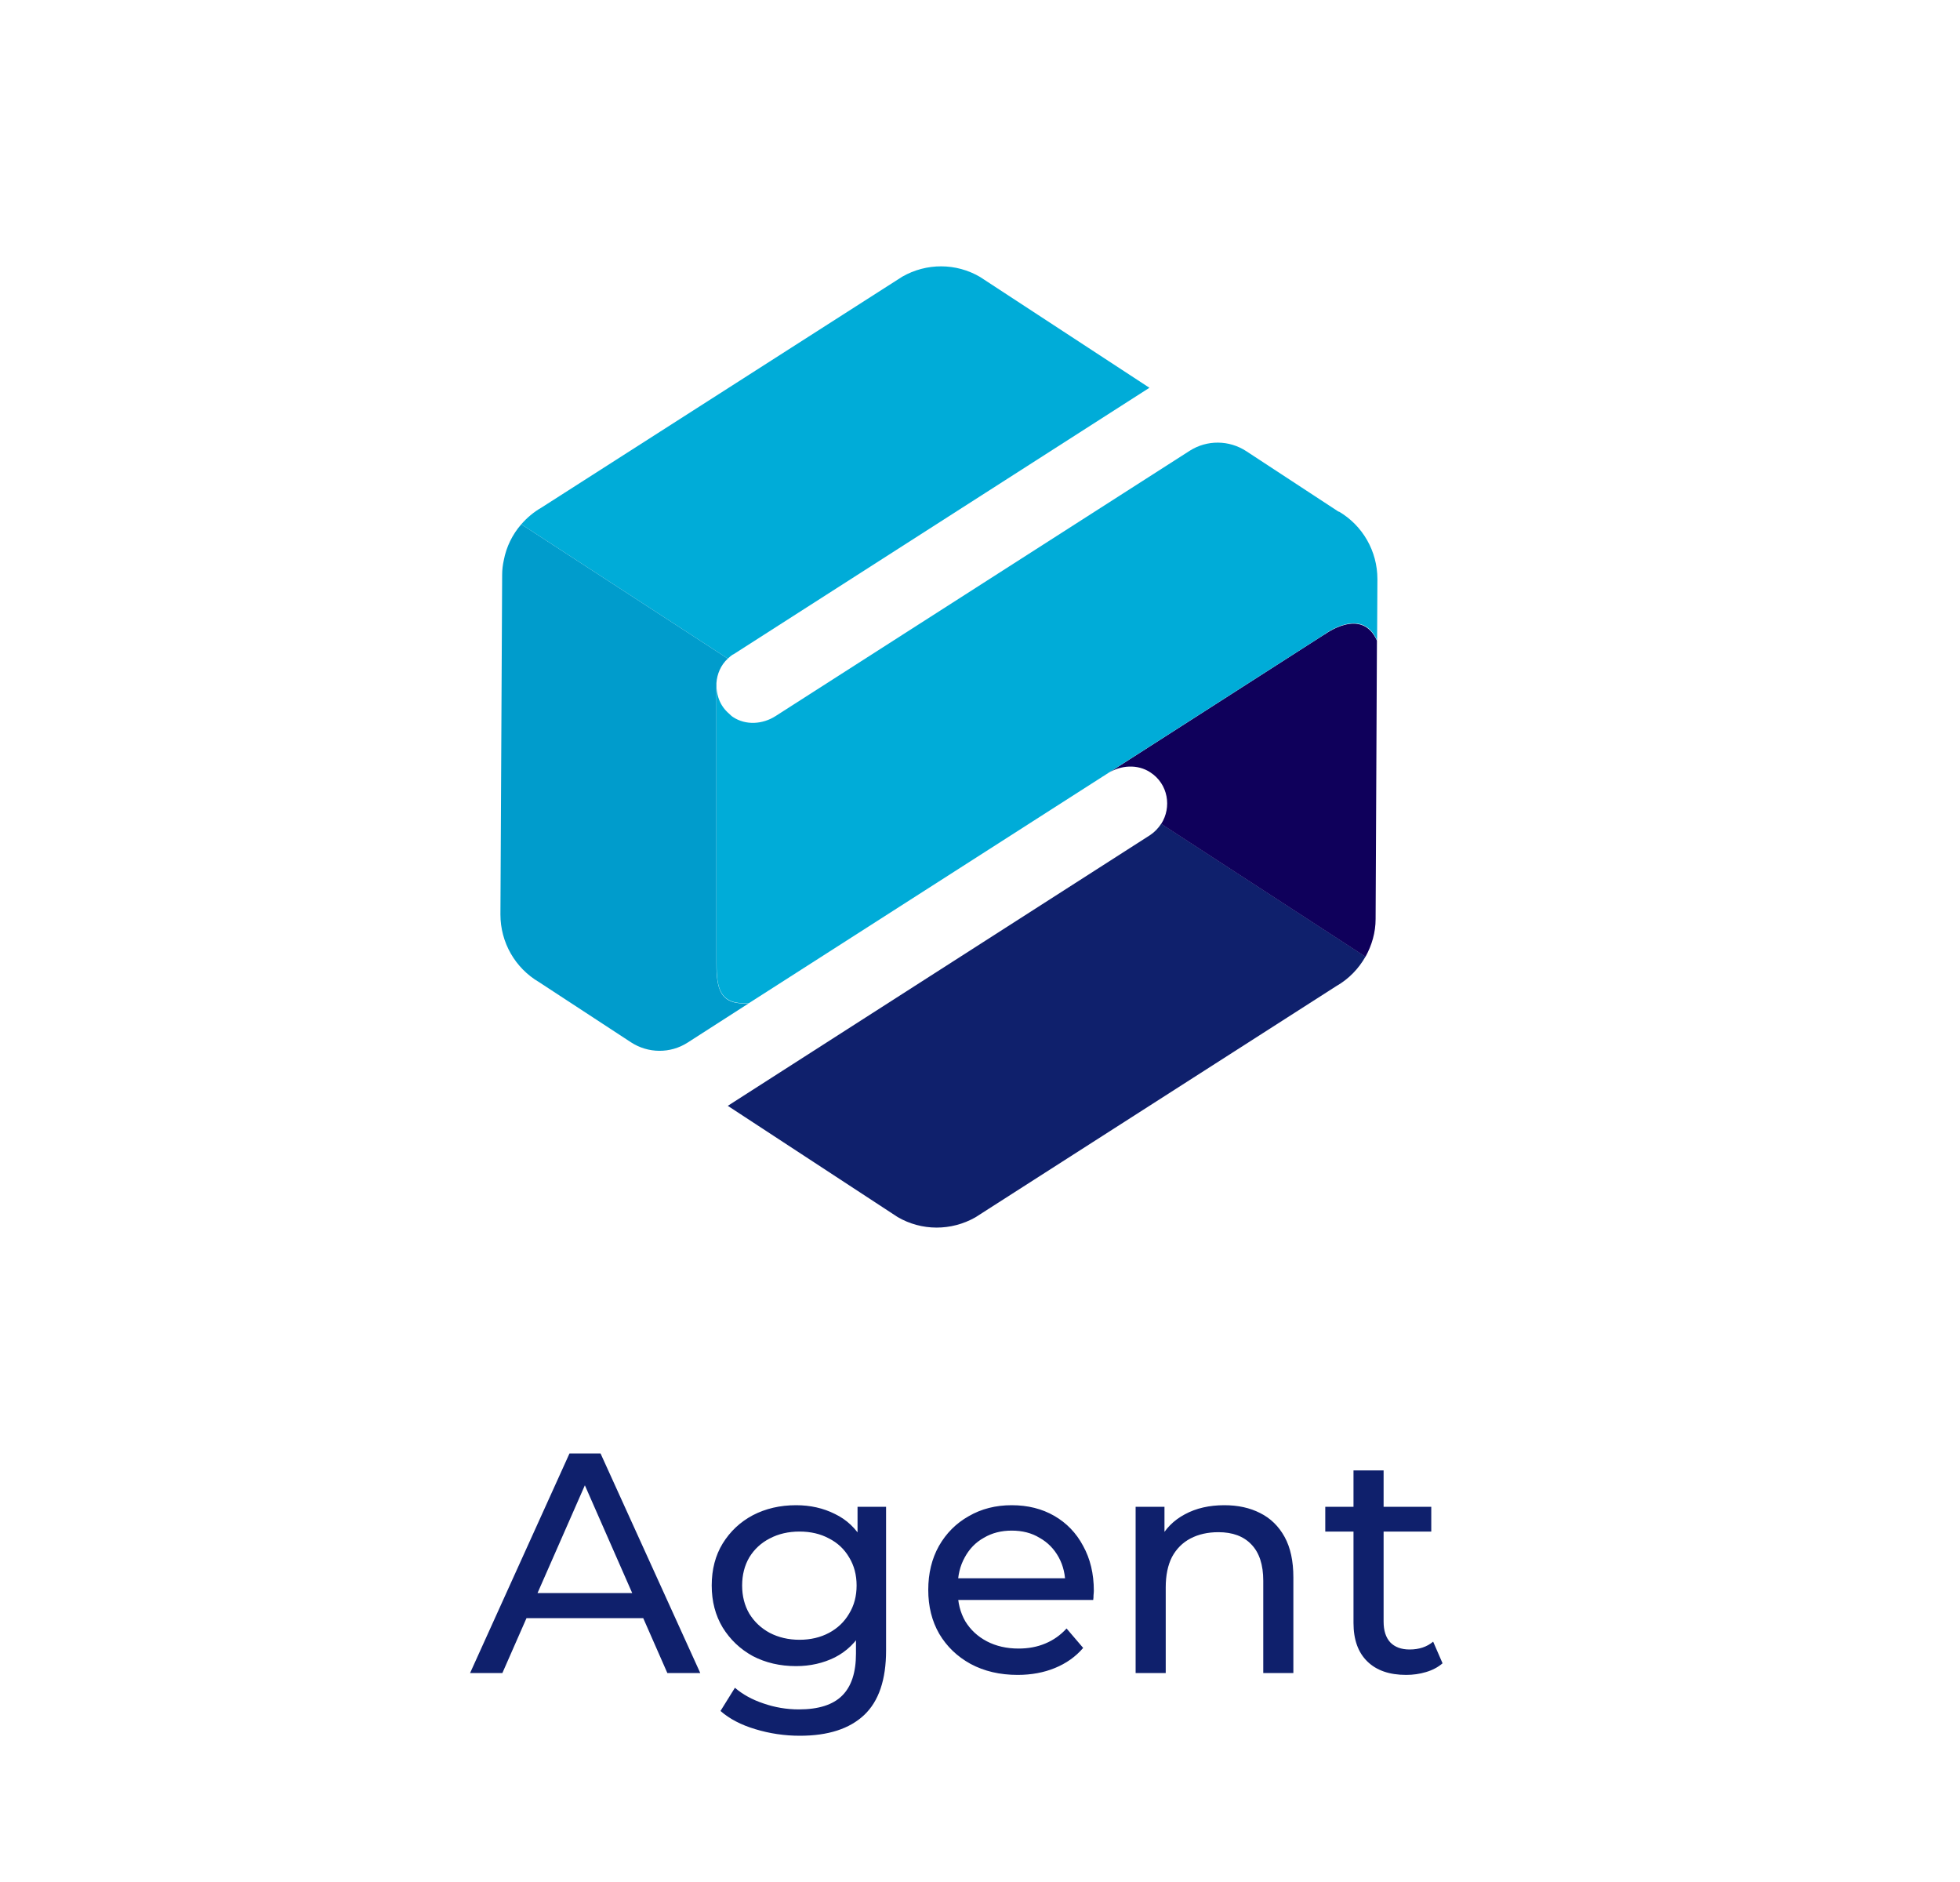 <svg width="25" height="24" viewBox="0 0 25 24" fill="none" xmlns="http://www.w3.org/2000/svg">
<path d="M5.996 21.335L7.264 18.535H7.66L8.932 21.335H8.512L7.38 18.759H7.54L6.408 21.335H5.996ZM6.536 20.635L6.644 20.315H8.22L8.336 20.635H6.536ZM10.202 22.135C10.008 22.135 9.818 22.107 9.634 22.051C9.453 21.997 9.305 21.92 9.19 21.819L9.374 21.523C9.473 21.608 9.594 21.675 9.738 21.723C9.882 21.773 10.033 21.799 10.19 21.799C10.441 21.799 10.625 21.74 10.742 21.623C10.86 21.506 10.918 21.327 10.918 21.087V20.639L10.958 20.219L10.938 19.795V19.215H11.302V21.047C11.302 21.42 11.209 21.695 11.022 21.871C10.835 22.047 10.562 22.135 10.202 22.135ZM10.154 21.247C9.949 21.247 9.765 21.204 9.602 21.119C9.442 21.031 9.314 20.91 9.218 20.755C9.125 20.6 9.078 20.422 9.078 20.219C9.078 20.014 9.125 19.835 9.218 19.683C9.314 19.528 9.442 19.408 9.602 19.323C9.765 19.238 9.949 19.195 10.154 19.195C10.335 19.195 10.501 19.232 10.65 19.307C10.8 19.379 10.918 19.491 11.006 19.643C11.097 19.795 11.142 19.987 11.142 20.219C11.142 20.448 11.097 20.639 11.006 20.791C10.918 20.943 10.8 21.058 10.65 21.135C10.501 21.209 10.335 21.247 10.154 21.247ZM10.198 20.911C10.339 20.911 10.465 20.881 10.574 20.823C10.684 20.764 10.769 20.683 10.83 20.579C10.894 20.475 10.926 20.355 10.926 20.219C10.926 20.083 10.894 19.963 10.83 19.859C10.769 19.755 10.684 19.675 10.574 19.619C10.465 19.56 10.339 19.531 10.198 19.531C10.057 19.531 9.93 19.56 9.818 19.619C9.709 19.675 9.622 19.755 9.558 19.859C9.497 19.963 9.466 20.083 9.466 20.219C9.466 20.355 9.497 20.475 9.558 20.579C9.622 20.683 9.709 20.764 9.818 20.823C9.93 20.881 10.057 20.911 10.198 20.911ZM12.98 21.359C12.753 21.359 12.553 21.312 12.38 21.219C12.209 21.125 12.076 20.997 11.98 20.835C11.886 20.672 11.84 20.485 11.84 20.275C11.84 20.064 11.885 19.878 11.976 19.715C12.069 19.552 12.196 19.425 12.356 19.335C12.518 19.241 12.701 19.195 12.904 19.195C13.109 19.195 13.29 19.24 13.448 19.331C13.605 19.422 13.728 19.549 13.816 19.715C13.906 19.878 13.952 20.068 13.952 20.287C13.952 20.303 13.95 20.322 13.948 20.343C13.948 20.364 13.947 20.384 13.944 20.403H12.14V20.127H13.744L13.588 20.223C13.591 20.087 13.562 19.965 13.504 19.859C13.445 19.752 13.364 19.669 13.26 19.611C13.159 19.549 13.04 19.519 12.904 19.519C12.771 19.519 12.652 19.549 12.548 19.611C12.444 19.669 12.363 19.753 12.304 19.863C12.245 19.97 12.216 20.092 12.216 20.231V20.295C12.216 20.436 12.248 20.563 12.312 20.675C12.379 20.784 12.47 20.869 12.588 20.931C12.705 20.992 12.84 21.023 12.992 21.023C13.117 21.023 13.23 21.002 13.332 20.959C13.436 20.916 13.527 20.852 13.604 20.767L13.816 21.015C13.72 21.127 13.6 21.212 13.456 21.271C13.315 21.329 13.156 21.359 12.98 21.359ZM15.617 19.195C15.79 19.195 15.942 19.228 16.073 19.295C16.206 19.361 16.31 19.463 16.385 19.599C16.46 19.735 16.497 19.907 16.497 20.115V21.335H16.113V20.159C16.113 19.953 16.062 19.799 15.961 19.695C15.862 19.591 15.722 19.539 15.541 19.539C15.405 19.539 15.286 19.566 15.185 19.619C15.084 19.672 15.005 19.751 14.949 19.855C14.896 19.959 14.869 20.088 14.869 20.243V21.335H14.485V19.215H14.853V19.787L14.793 19.635C14.862 19.496 14.969 19.388 15.113 19.311C15.257 19.233 15.425 19.195 15.617 19.195ZM17.936 21.359C17.722 21.359 17.557 21.302 17.44 21.187C17.322 21.072 17.264 20.908 17.264 20.695V18.751H17.648V20.679C17.648 20.794 17.676 20.881 17.732 20.943C17.79 21.004 17.873 21.035 17.98 21.035C18.1 21.035 18.2 21.002 18.28 20.935L18.4 21.211C18.341 21.262 18.27 21.299 18.188 21.323C18.108 21.347 18.024 21.359 17.936 21.359ZM16.904 19.531V19.215H18.256V19.531H16.904Z" fill="#0F206C"/>
<path d="M14.811 10.505C14.774 10.561 14.729 10.61 14.669 10.65L9.283 14.102L11.449 15.52C11.755 15.699 12.133 15.699 12.441 15.524L17.045 12.575C17.203 12.485 17.33 12.353 17.417 12.199L14.811 10.505Z" fill="#0F206C"/>
<path d="M16.893 8.091L13.957 9.973L14.131 9.861C14.295 9.757 14.509 9.742 14.672 9.849C14.902 9.998 14.947 10.296 14.811 10.507L17.417 12.201C17.498 12.055 17.546 11.891 17.546 11.72L17.563 8.17C17.37 7.732 16.893 8.093 16.893 8.093V8.091Z" fill="#0F005B"/>
<path d="M9.354 8.345L14.661 4.945L12.501 3.532C12.195 3.352 11.817 3.352 11.509 3.528L6.905 6.474C6.807 6.53 6.721 6.603 6.649 6.686L9.283 8.399C9.304 8.38 9.326 8.36 9.351 8.345H9.354Z" fill="#00ACD8"/>
<path d="M17.075 6.526L15.897 5.754C15.677 5.61 15.394 5.608 15.174 5.749L9.892 9.132C9.728 9.237 9.514 9.252 9.351 9.145C9.33 9.132 9.315 9.115 9.298 9.1C9.242 9.051 9.2 8.993 9.174 8.927C9.155 8.88 9.144 8.831 9.14 8.779V12.286C9.14 12.62 9.189 12.814 9.552 12.793L13.96 9.97L16.895 8.089C16.895 8.089 17.372 7.727 17.565 8.166L17.569 7.385C17.569 7.03 17.383 6.703 17.077 6.523L17.075 6.526Z" fill="#00ACD8"/>
<path d="M9.138 12.288V8.782C9.138 8.758 9.138 8.735 9.138 8.711C9.146 8.596 9.193 8.482 9.283 8.399L6.649 6.686C6.535 6.816 6.458 6.975 6.426 7.144C6.413 7.203 6.405 7.265 6.405 7.33L6.383 11.662C6.383 12.017 6.569 12.344 6.875 12.524L8.047 13.291C8.267 13.435 8.55 13.437 8.77 13.296L9.55 12.795C9.189 12.819 9.138 12.622 9.138 12.288Z" fill="#009CCC"/>
</svg>
